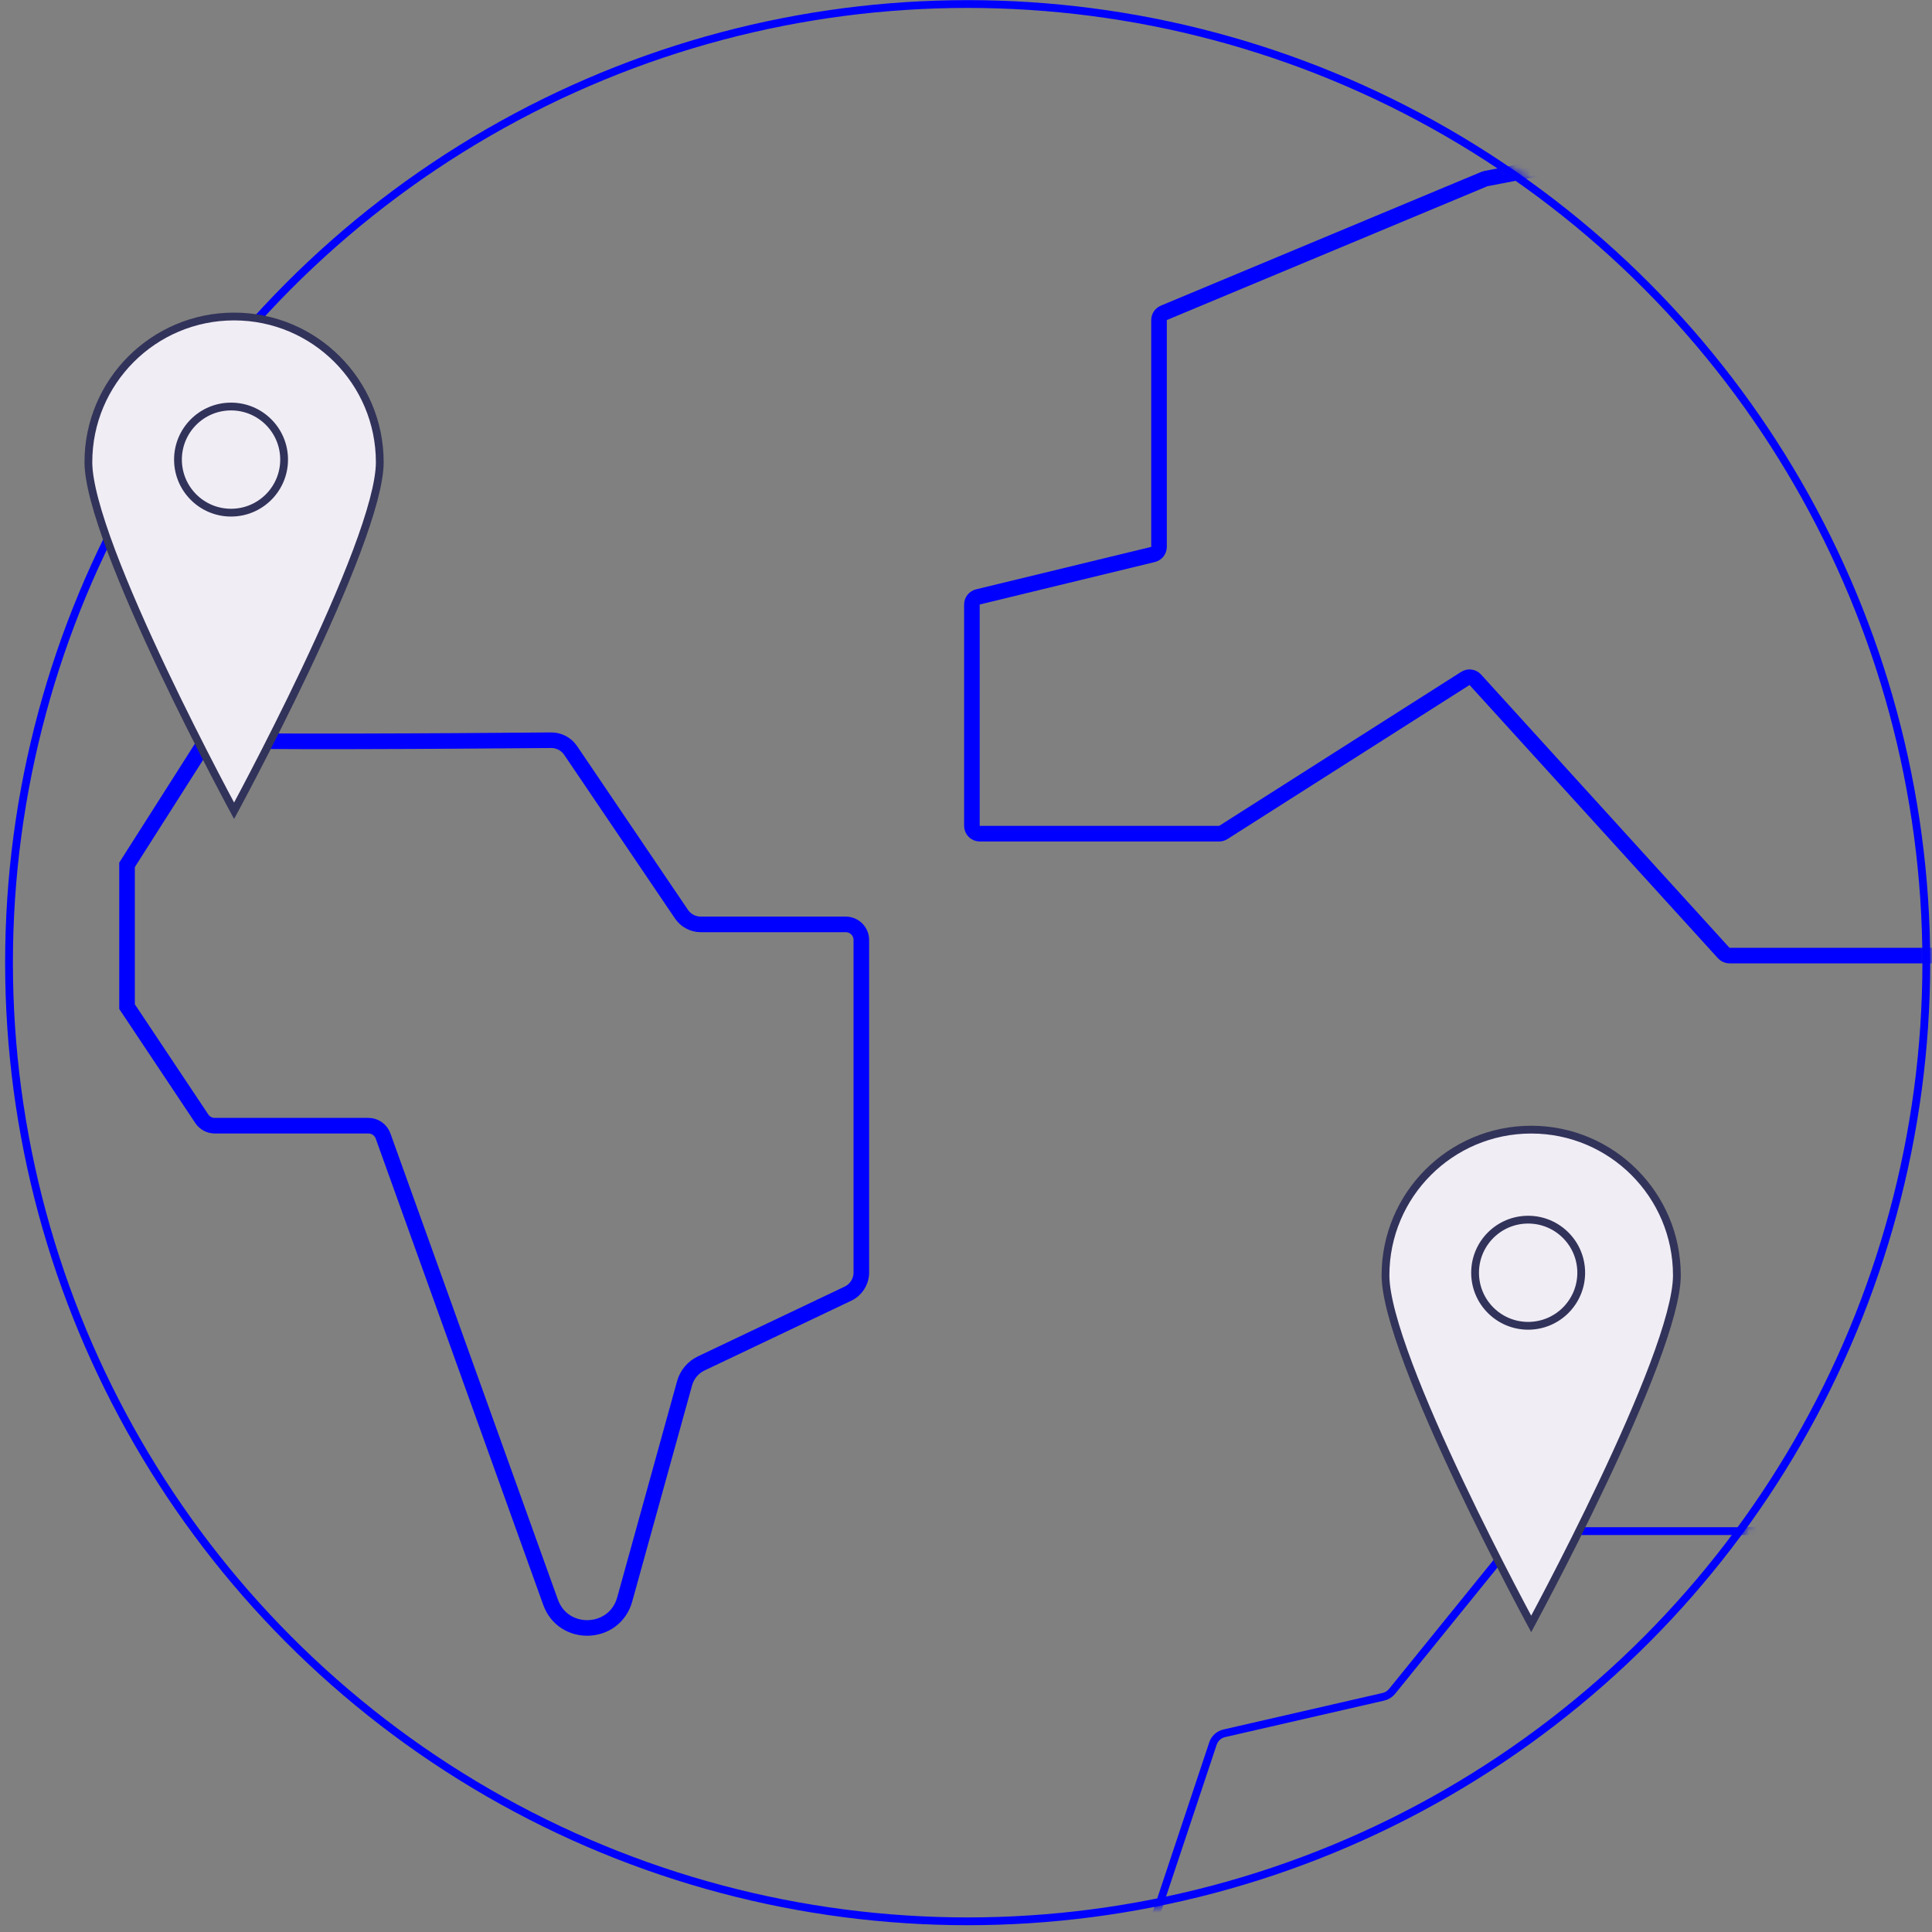 <svg xmlns="http://www.w3.org/2000/svg" width="248" height="248" viewBox="0 0 248 248" fill="none">
<rect x="0" y="0" width="248" height="248" fill="#808080" stroke="none"/>
<mask id="mask0" mask-type="alpha" maskUnits="userSpaceOnUse" x="0" y="0" width="248" height="248">
<circle cx="124.213" cy="123.573" r="123.555" fill="#C4C4C4"/>
</mask>
<g mask="url(#mask0)">
<path d="M155.701 223.81L147.108 249.591C146.676 250.886 147.64 252.223 149.005 252.223H168.119C168.325 252.223 168.53 252.191 168.727 252.129L226.444 233.716C227.231 233.465 227.783 232.754 227.832 231.929L229.809 198.66C229.877 197.511 228.963 196.542 227.812 196.542H196.315C195.712 196.542 195.141 196.814 194.761 197.283L178.691 217.114C178.409 217.461 178.02 217.704 177.584 217.804L157.151 222.494C156.471 222.65 155.922 223.149 155.701 223.81Z" stroke="#0000FF"/>
<path d="M149.392 40.159L190.535 22.986C190.598 22.96 190.663 22.94 190.73 22.927L210.653 19.083C211.082 19 211.515 19.205 211.722 19.589L266.622 121.189C266.982 121.855 266.499 122.664 265.742 122.664H248.494H222.006C221.724 122.664 221.455 122.545 221.266 122.337L189.376 87.258C189.049 86.898 188.51 86.826 188.099 87.087L157.029 106.859C156.869 106.961 156.683 107.015 156.493 107.015H125.758C125.206 107.015 124.758 106.567 124.758 106.015V77.595C124.758 77.134 125.074 76.732 125.522 76.623L148.013 71.171C148.461 71.062 148.777 70.661 148.777 70.199V41.082C148.777 40.678 149.02 40.314 149.392 40.159Z" stroke="#0000FF" stroke-width="2"/>
<path d="M70.749 95.019C57.131 95.139 31.532 95.285 26.497 95.005L16.307 111.018V129.214L25.903 143.609C26.274 144.165 26.898 144.499 27.567 144.499H47.29C48.134 144.499 48.887 145.029 49.172 145.823L70.669 205.661C72.318 210.252 78.891 210.006 80.193 205.305L87.877 177.558C88.187 176.44 88.967 175.511 90.015 175.013L108.853 166.057C109.898 165.56 110.565 164.506 110.565 163.348V120.66C110.565 119.556 109.669 118.66 108.565 118.66H89.957C88.961 118.66 88.031 118.167 87.473 117.342L73.254 96.338C72.691 95.505 71.755 95.01 70.749 95.019Z" stroke="#0000FF" stroke-width="2"/>
</g>
<circle cx="124.213" cy="123.573" r="123.055" stroke="#0000FF"/>
<path d="M48.75 59.33C48.75 61.879 47.584 65.988 45.781 70.784C43.988 75.556 41.594 80.935 39.197 85.992C36.8 91.046 34.403 95.771 32.604 99.233C31.705 100.963 30.956 102.378 30.432 103.359C30.286 103.633 30.157 103.873 30.048 104.076C29.938 103.873 29.81 103.633 29.664 103.359C29.139 102.378 28.39 100.963 27.491 99.233C25.693 95.771 23.295 91.046 20.898 85.992C18.501 80.935 16.107 75.556 14.314 70.784C12.512 65.988 11.346 61.879 11.346 59.33C11.346 49.001 19.719 40.628 30.048 40.628C40.377 40.628 48.75 49.001 48.75 59.33Z" fill="#F1EDF5" stroke="#32335A"/>
<circle cx="29.658" cy="58.995" r="6.812" fill="#F1EDF5" stroke="#32335A"/>
<path d="M215.252 163.707C215.252 166.256 214.086 170.365 212.283 175.161C210.49 179.934 208.096 185.313 205.699 190.369C203.302 195.424 200.905 200.149 199.106 203.61C198.207 205.341 197.458 206.755 196.934 207.737C196.788 208.01 196.659 208.25 196.55 208.454C196.44 208.25 196.312 208.01 196.166 207.737C195.641 206.755 194.892 205.341 193.993 203.61C192.195 200.149 189.797 195.424 187.4 190.369C185.003 185.313 182.609 179.934 180.816 175.161C179.014 170.365 177.848 166.256 177.848 163.707C177.848 153.379 186.221 145.005 196.55 145.005C206.879 145.005 215.252 153.379 215.252 163.707Z" fill="#F1EDF5" stroke="#32335A"/>
<circle cx="196.16" cy="163.373" r="6.812" fill="#F1EDF5" stroke="#32335A"/>
</svg>
